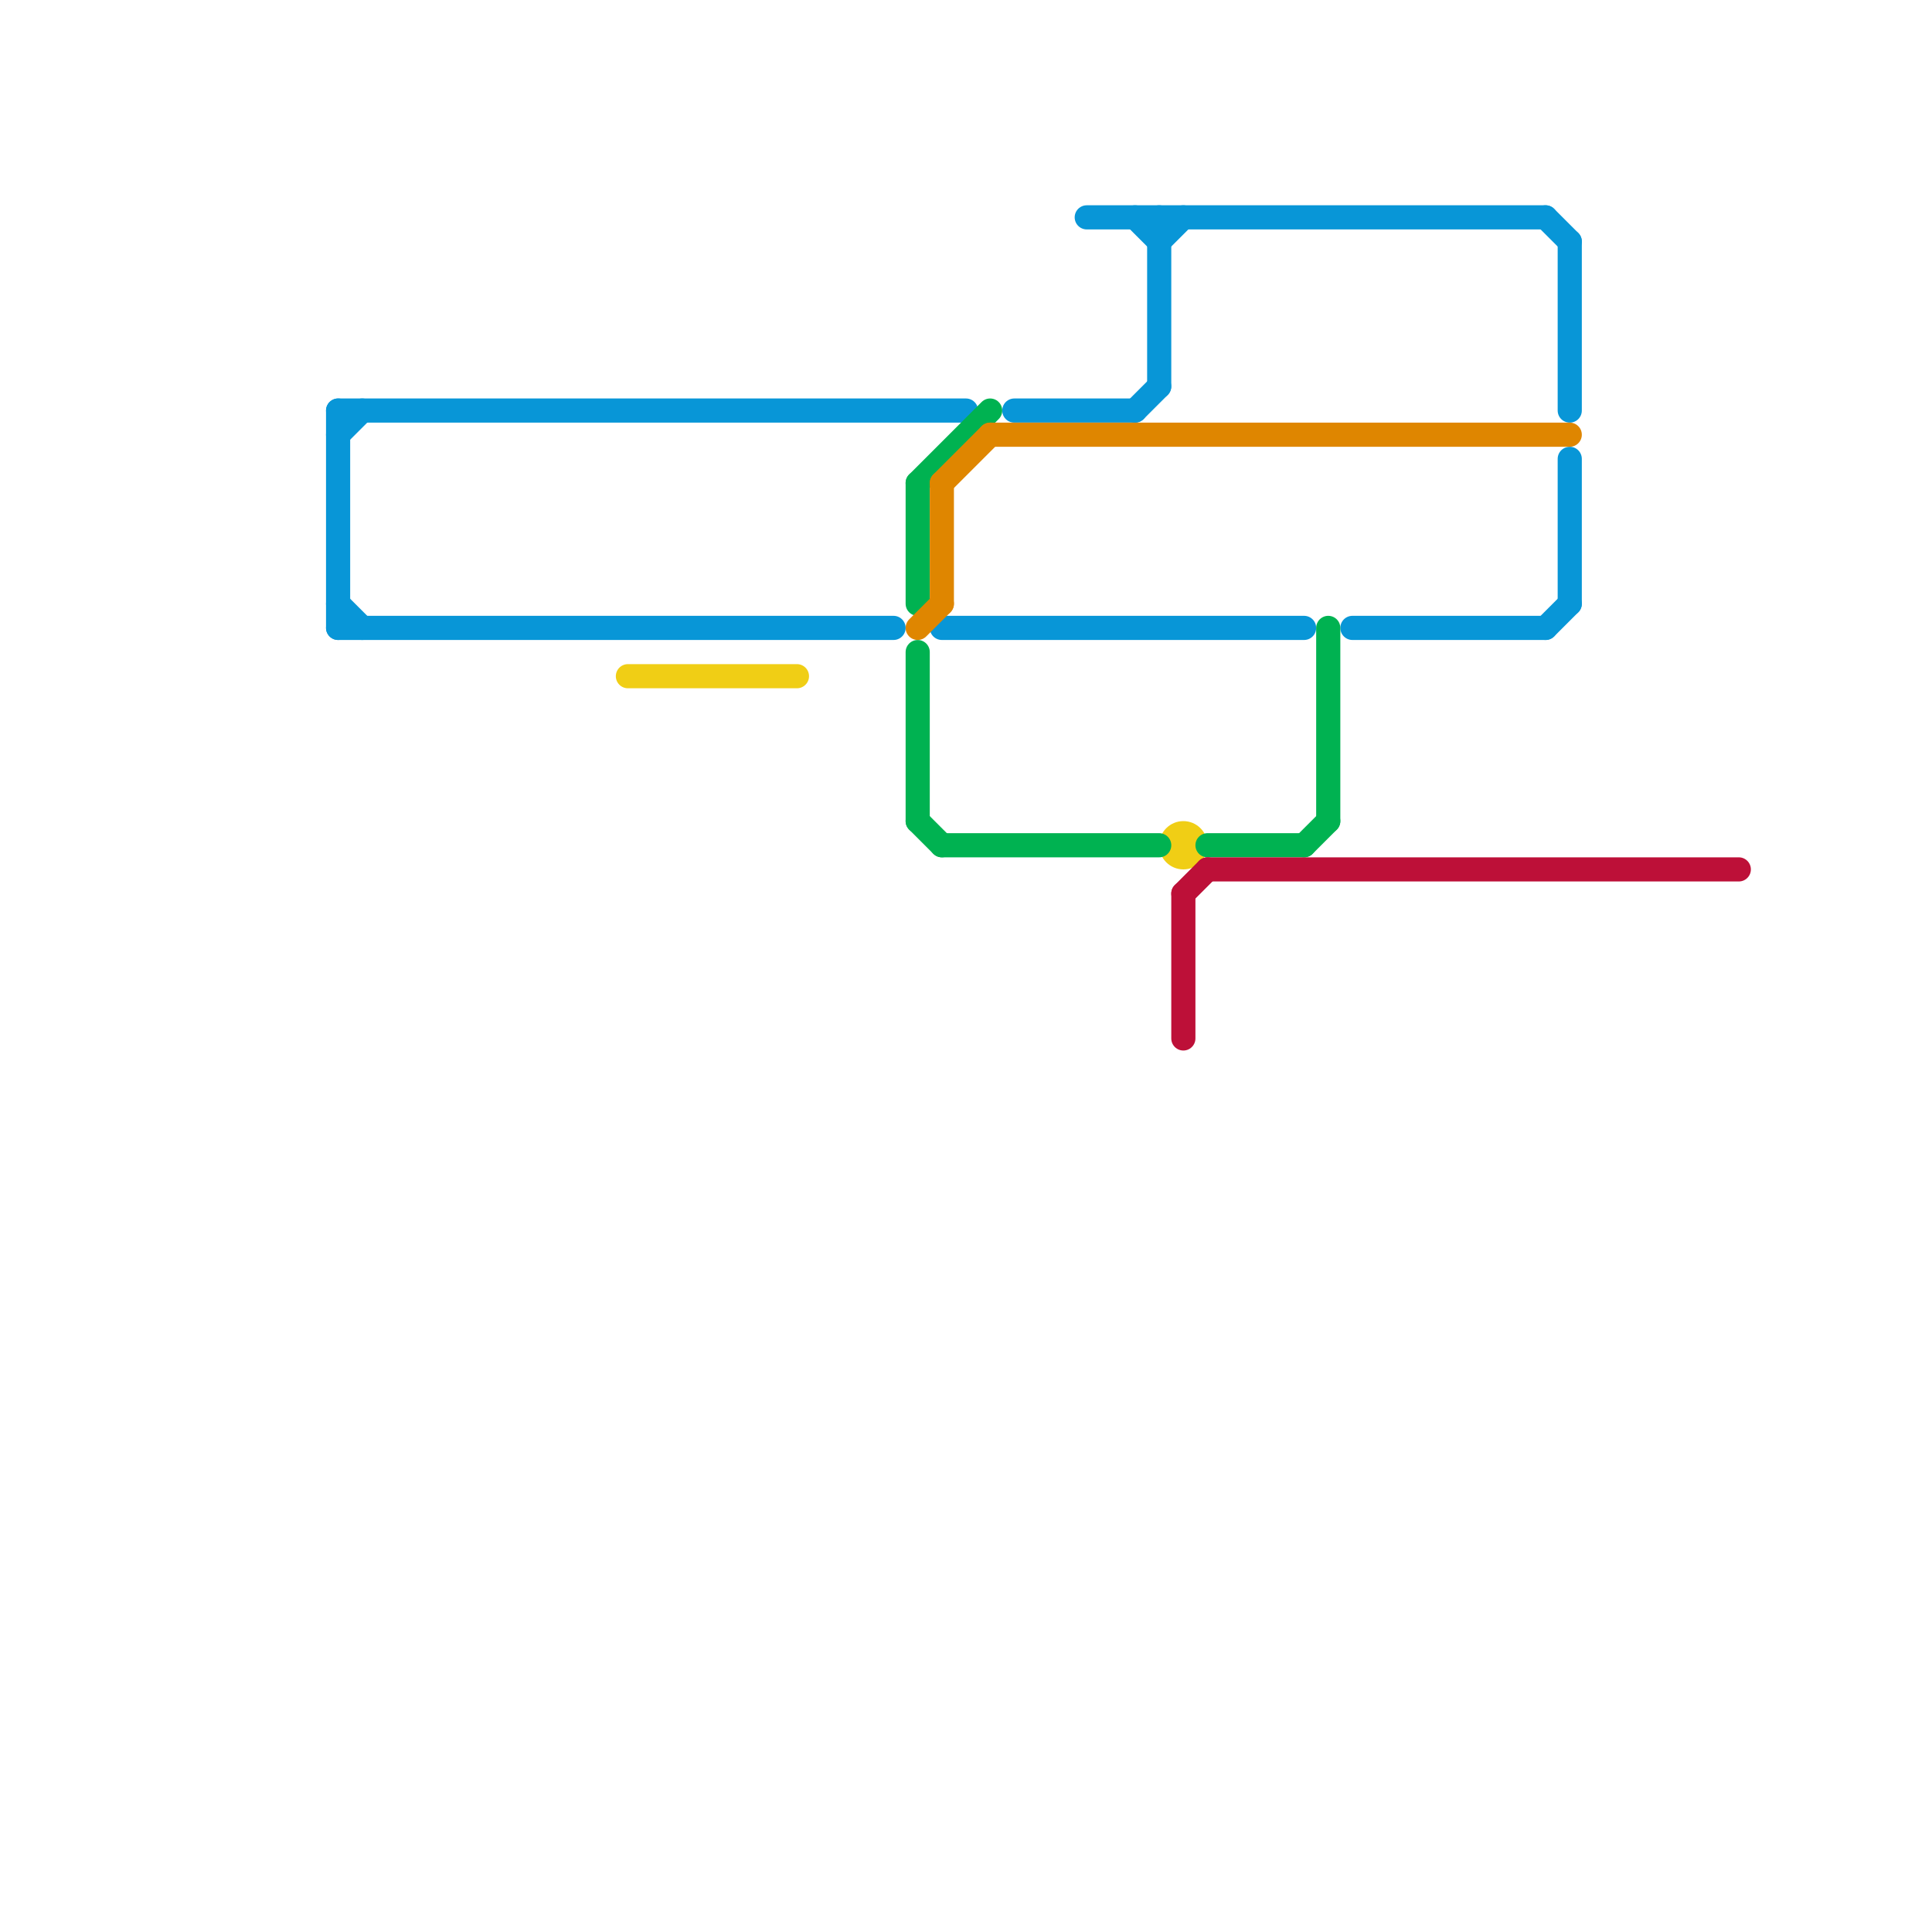 
<svg version="1.1" xmlns="http://www.w3.org/2000/svg" viewBox="0 0 80 80">
<style>text { font: 1px Helvetica; font-weight: 600; white-space: pre; dominant-baseline: central; } line { stroke-width: 1; fill: none; stroke-linecap: round; stroke-linejoin: round; } .c0 { stroke: #0896d7 } .c1 { stroke: #f0ce15 } .c2 { stroke: #00b251 } .c3 { stroke: #df8600 } .c4 { stroke: #bd1038 } .w1 { stroke-width: 1; }</style><defs><g id="wm-xf"><circle r="1.2" fill="#000"/><circle r="0.9" fill="#fff"/><circle r="0.6" fill="#000"/><circle r="0.3" fill="#fff"/></g><g id="wm"><circle r="0.6" fill="#000"/><circle r="0.3" fill="#fff"/></g></defs><line class="c0 " x1="39" y1="26" x2="54" y2="26"/><line class="c0 " x1="14" y1="26" x2="37" y2="26"/><line class="c0 " x1="14" y1="17" x2="40" y2="17"/><line class="c0 " x1="45" y1="9" x2="64" y2="9"/><line class="c0 " x1="48" y1="9" x2="48" y2="16"/><line class="c0 " x1="64" y1="26" x2="65" y2="25"/><line class="c0 " x1="48" y1="10" x2="49" y2="9"/><line class="c0 " x1="64" y1="9" x2="65" y2="10"/><line class="c0 " x1="56" y1="26" x2="64" y2="26"/><line class="c0 " x1="65" y1="19" x2="65" y2="25"/><line class="c0 " x1="14" y1="18" x2="15" y2="17"/><line class="c0 " x1="42" y1="17" x2="47" y2="17"/><line class="c0 " x1="47" y1="17" x2="48" y2="16"/><line class="c0 " x1="47" y1="9" x2="48" y2="10"/><line class="c0 " x1="14" y1="17" x2="14" y2="26"/><line class="c0 " x1="65" y1="10" x2="65" y2="17"/><line class="c0 " x1="14" y1="25" x2="15" y2="26"/><line class="c1 " x1="26" y1="28" x2="33" y2="28"/><circle cx="49" cy="35" r="1" fill="#f0ce15" /><line class="c2 " x1="38" y1="34" x2="39" y2="35"/><line class="c2 " x1="50" y1="35" x2="54" y2="35"/><line class="c2 " x1="38" y1="20" x2="41" y2="17"/><line class="c2 " x1="38" y1="20" x2="38" y2="25"/><line class="c2 " x1="38" y1="27" x2="38" y2="34"/><line class="c2 " x1="39" y1="35" x2="48" y2="35"/><line class="c2 " x1="54" y1="35" x2="55" y2="34"/><line class="c2 " x1="55" y1="26" x2="55" y2="34"/><line class="c3 " x1="39" y1="20" x2="41" y2="18"/><line class="c3 " x1="41" y1="18" x2="65" y2="18"/><line class="c3 " x1="39" y1="20" x2="39" y2="25"/><line class="c3 " x1="38" y1="26" x2="39" y2="25"/><line class="c4 " x1="49" y1="37" x2="50" y2="36"/><line class="c4 " x1="50" y1="36" x2="72" y2="36"/><line class="c4 " x1="49" y1="37" x2="49" y2="43"/>
</svg>

